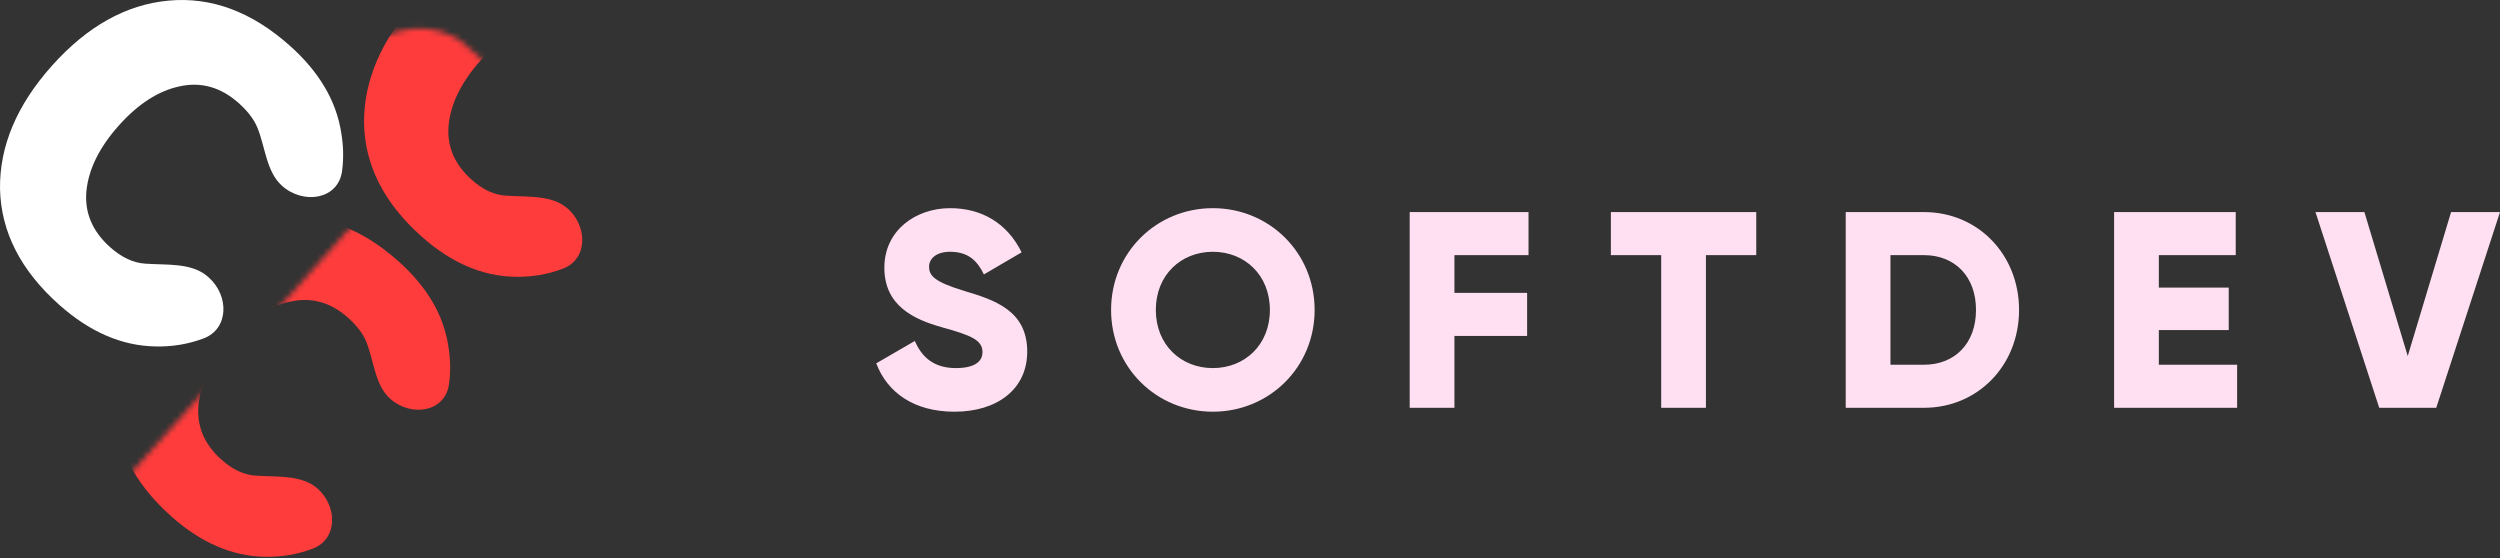 <?xml version="1.0" encoding="UTF-8"?> <svg xmlns="http://www.w3.org/2000/svg" width="430" height="96" viewBox="0 0 430 96" fill="none"><rect x="0" y="0" width="430" height="96" fill="#333333" stroke="none"/> <mask id="mask0_1148_361" style="mask-type:alpha" maskUnits="userSpaceOnUse" x="16" y="32" width="90" height="93"> <rect x="70.75" y="27.384" width="53.896" height="88.856" rx="3.06" transform="rotate(41.777 70.75 27.384)" fill="#C4C4C4"></rect> </mask> <g mask="url(#mask0_1148_361)"> <path d="M44.031 81.814C47.672 82.066 51.923 81.625 54.645 84.057C58.062 87.11 58.099 92.719 53.819 94.357C51.204 95.357 48.459 95.827 45.585 95.766C39.928 95.679 34.539 93.35 29.421 88.777C23.003 83.043 19.726 76.567 19.59 69.349C19.529 62.126 22.479 55.179 28.438 48.508C34.398 41.837 40.952 38.146 48.1 37.435C55.324 36.72 62.145 39.229 68.563 44.963C73.445 49.325 76.296 54.178 77.114 59.523C77.49 61.768 77.525 63.966 77.22 66.118C76.543 70.901 70.709 71.793 67.107 68.574C64.468 66.217 64.325 62.046 62.993 58.768C62.431 57.386 61.396 56.021 59.888 54.673C56.895 52 53.587 51.067 49.963 51.874C46.374 52.643 42.939 54.862 39.66 58.533C36.38 62.204 34.543 65.886 34.147 69.578C33.787 73.23 35.103 76.393 38.095 79.067C40.025 80.79 42.003 81.706 44.031 81.814Z" fill="#FF3C3C"></path> </g> <path d="M25.016 45.35C28.724 45.624 33.009 45.139 35.781 47.616L35.922 47.741C39.428 50.873 39.393 56.575 34.989 58.22C32.348 59.206 29.576 59.662 26.671 59.586C20.895 59.47 15.382 57.068 10.134 52.38C3.553 46.501 0.176 39.88 0.003 32.517C-0.095 25.151 2.882 18.081 8.934 11.306C14.986 4.532 21.659 0.8 28.954 0.11C36.326 -0.584 43.302 2.008 49.882 7.887C54.888 12.359 57.822 17.323 58.684 22.777C59.073 25.037 59.124 27.248 58.837 29.412C58.186 34.327 52.197 35.253 48.499 31.95C45.8 29.538 45.639 25.265 44.255 21.92C43.674 20.514 42.613 19.123 41.073 17.747C38.005 15.007 34.623 14.039 30.926 14.845C27.266 15.611 23.77 17.858 20.44 21.585C17.11 25.313 15.252 29.059 14.866 32.822C14.516 36.546 15.875 39.778 18.943 42.519C20.921 44.286 22.945 45.23 25.016 45.35Z" fill="white"></path> <mask id="mask1_1148_361" style="mask-type:alpha" maskUnits="userSpaceOnUse" x="51" y="4" width="62" height="60"> <rect width="15.509" height="9.209" rx="3.06" transform="matrix(2.988 2.67 2.67 -2.988 46.315 27.041)" fill="#C4C4C4"></rect> </mask> <g mask="url(#mask1_1148_361)"> <path d="M87.056 33.656C90.698 33.908 94.948 33.468 97.671 35.899C101.087 38.952 101.124 44.562 96.845 46.199C94.229 47.199 91.485 47.669 88.611 47.608C82.953 47.522 77.565 45.192 72.446 40.619C66.028 34.885 62.751 28.409 62.616 21.191C62.555 13.968 65.504 7.021 71.463 0.35C77.423 -6.321 83.977 -10.011 91.126 -10.722C98.349 -11.438 105.17 -8.929 111.588 -3.195C116.471 1.167 119.321 6.02 120.139 11.365C120.515 13.61 120.55 15.809 120.246 17.96C119.569 22.743 113.735 23.635 110.132 20.417C107.494 18.059 107.35 13.888 106.018 10.61C105.457 9.228 104.422 7.863 102.913 6.515C99.921 3.842 96.612 2.909 92.988 3.717C89.399 4.485 85.965 6.705 82.685 10.375C79.406 14.046 77.568 17.728 77.173 21.42C76.812 25.073 78.128 28.236 81.121 30.909C83.05 32.633 85.029 33.548 87.056 33.656Z" fill="#FF3C3C"></path> </g> <path d="M164.18 70.812C171.489 70.812 176.683 66.965 176.683 60.474C176.683 53.357 170.96 51.577 165.863 50.039C160.622 48.452 159.804 47.394 159.804 45.855C159.804 44.509 161.006 43.306 163.411 43.306C166.488 43.306 168.075 44.797 169.229 47.202L175.721 43.403C173.269 38.45 168.941 35.805 163.411 35.805C157.592 35.805 152.11 39.556 152.11 46.047C152.11 52.491 157.015 54.895 162.016 56.29C167.065 57.684 168.989 58.502 168.989 60.57C168.989 61.868 168.075 63.311 164.42 63.311C160.622 63.311 158.554 61.435 157.352 58.646L150.716 62.493C152.591 67.446 157.111 70.812 164.18 70.812ZM208.611 70.812C218.276 70.812 226.115 63.215 226.115 53.309C226.115 43.403 218.276 35.805 208.611 35.805C198.945 35.805 191.107 43.403 191.107 53.309C191.107 63.215 198.945 70.812 208.611 70.812ZM208.611 63.311C203.129 63.311 198.801 59.319 198.801 53.309C198.801 47.298 203.129 43.306 208.611 43.306C214.093 43.306 218.421 47.298 218.421 53.309C218.421 59.319 214.093 63.311 208.611 63.311ZM262.906 43.883V36.478H242.468V70.139H250.162V57.781H262.665V50.375H250.162V43.883H262.906ZM302.074 36.478H277.069V43.883H285.725V70.139H293.419V43.883H302.074V36.478ZM330.929 36.478H317.464V70.139H330.929C340.209 70.139 347.278 62.83 347.278 53.309C347.278 43.787 340.209 36.478 330.929 36.478ZM330.929 62.734H325.158V43.883H330.929C336.218 43.883 339.873 47.538 339.873 53.309C339.873 59.079 336.218 62.734 330.929 62.734ZM371.32 62.734V56.771H383.342V49.462H371.32V43.883H384.544V36.478H363.626V70.139H384.785V62.734H371.32ZM409.226 70.139H419.036L430 36.478H421.585L414.131 61.243L406.677 36.478H398.262L409.226 70.139Z" fill="#FFE0F2"></path> </svg> 